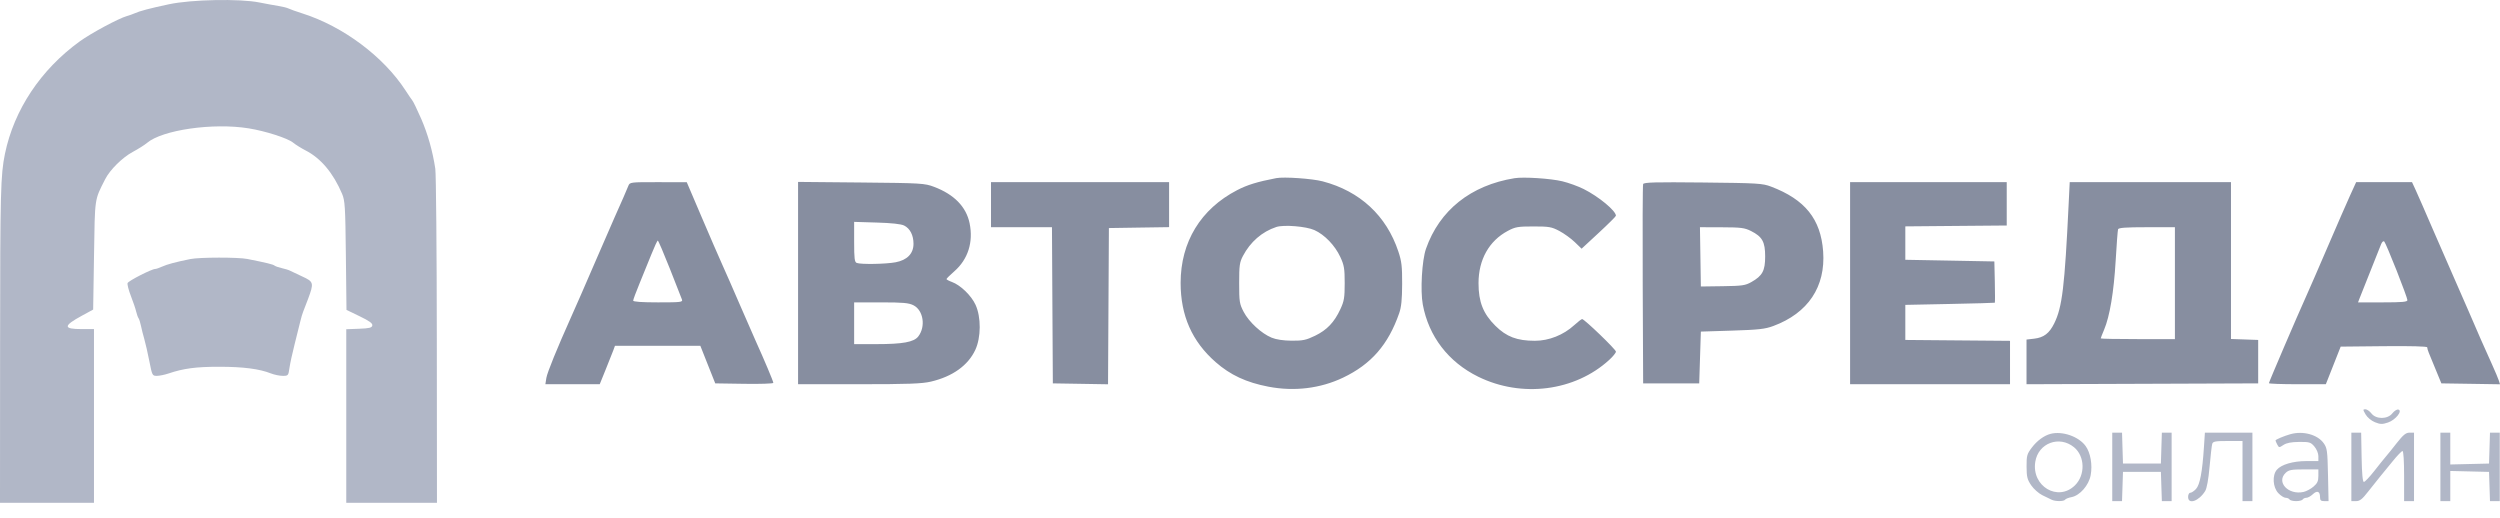 <?xml version="1.0" encoding="UTF-8"?>
<svg xmlns="http://www.w3.org/2000/svg" width="140" height="29" viewBox="0 0 140 29" fill="none">
  <path fill-rule="evenodd" clip-rule="evenodd" d="M132.475 23.211C132.574 23.381 132.793 23.562 132.998 23.645C133.301 23.766 133.405 23.768 133.727 23.661C134.152 23.519 134.569 22.993 134.303 22.935C134.225 22.918 134.077 23.012 133.973 23.145C133.708 23.487 133.063 23.491 132.8 23.153C132.7 23.024 132.548 22.919 132.462 22.919C132.317 22.919 132.318 22.942 132.475 23.211ZM114.833 24.295C114.469 24.39 114.075 24.678 113.785 25.061C113.51 25.426 113.485 25.514 113.488 26.13C113.491 26.706 113.527 26.853 113.745 27.174C113.885 27.38 114.164 27.629 114.365 27.728C114.567 27.826 114.804 27.942 114.892 27.985C115.103 28.088 115.584 28.085 115.648 27.98C115.676 27.935 115.837 27.871 116.005 27.839C116.473 27.75 116.973 27.177 117.078 26.61C117.186 26.029 117.068 25.351 116.793 24.975C116.405 24.442 115.49 24.125 114.833 24.295ZM118.286 26.146V28.063H118.56H118.833L118.86 27.245L118.887 26.426H119.949H121.01L121.037 27.245L121.064 28.063H121.337H121.611V26.146V24.228H121.337H121.064L121.037 25.093L121.01 25.959H119.949H118.887L118.86 25.093L118.834 24.228H118.56H118.286V26.146ZM123.42 25.047C123.33 26.433 123.194 27.148 122.976 27.383C122.868 27.5 122.724 27.595 122.656 27.595C122.587 27.595 122.534 27.698 122.534 27.829C122.534 28.274 123.136 28.066 123.489 27.5C123.582 27.351 123.672 26.852 123.736 26.144C123.791 25.528 123.857 24.95 123.884 24.86C123.925 24.72 124.051 24.696 124.756 24.696H125.581V26.38V28.063H125.858H126.135V26.146V24.228H124.805H123.474L123.42 25.047ZM128.259 24.315C127.906 24.415 127.428 24.616 127.428 24.665C127.428 24.689 127.473 24.793 127.527 24.896C127.623 25.077 127.634 25.077 127.873 24.918C128.046 24.803 128.311 24.752 128.752 24.748C129.332 24.743 129.401 24.764 129.606 25.005C129.732 25.154 129.829 25.387 129.829 25.543V25.818L129.159 25.82C128.407 25.821 127.754 26.013 127.503 26.306C127.236 26.619 127.277 27.289 127.584 27.614C127.72 27.758 127.905 27.876 127.994 27.876C128.083 27.876 128.182 27.918 128.213 27.97C128.244 28.021 128.411 28.063 128.582 28.063C128.754 28.063 128.92 28.021 128.952 27.97C128.983 27.918 129.076 27.876 129.159 27.876C129.241 27.876 129.402 27.787 129.516 27.679C129.758 27.449 129.921 27.512 129.921 27.835C129.921 28.018 129.968 28.063 130.16 28.063H130.399L130.368 26.59C130.339 25.243 130.319 25.092 130.13 24.824C129.787 24.337 128.971 24.115 128.259 24.315ZM131.676 26.146V28.063H131.939C132.15 28.063 132.286 27.956 132.62 27.525C132.849 27.229 133.143 26.861 133.272 26.707C133.401 26.553 133.72 26.163 133.98 25.842C134.24 25.52 134.493 25.257 134.541 25.257C134.595 25.257 134.63 25.823 134.63 26.66V28.063H134.907H135.185V26.146V24.228L134.931 24.229C134.73 24.229 134.58 24.351 134.217 24.813C133.965 25.135 133.685 25.482 133.595 25.584C133.505 25.687 133.218 26.045 132.956 26.38C132.694 26.714 132.434 26.988 132.378 26.988C132.309 26.988 132.267 26.535 132.25 25.608L132.225 24.228H131.95H131.676V26.146ZM136.662 26.146V28.063H136.939H137.216V27.218V26.374L138.301 26.4L139.386 26.426L139.413 27.245L139.439 28.063H139.713H139.986V26.146V24.228H139.713H139.439L139.413 25.093L139.386 25.959L138.301 25.985L137.216 26.011V25.12V24.228H136.939H136.662V26.146ZM116.145 25.045C116.76 25.549 116.786 26.601 116.197 27.18C115.246 28.115 113.756 27.23 113.976 25.859C114.143 24.812 115.322 24.37 116.145 25.045ZM129.829 26.652C129.829 26.943 129.773 27.066 129.554 27.252C129.403 27.381 129.154 27.514 129 27.548C128.144 27.739 127.45 26.995 128 26.477C128.171 26.315 128.324 26.286 129.015 26.286H129.829V26.652Z" fill="#B1B7C7"></path>
  <path fill-rule="evenodd" clip-rule="evenodd" d="M9.465 0.238C8.385 0.467 7.826 0.616 7.526 0.751C7.424 0.797 7.237 0.863 7.11 0.898C6.643 1.029 5.106 1.854 4.462 2.32C2.283 3.898 0.787 6.147 0.278 8.609C0.034 9.793 0.009 10.743 0.005 19.248L0 28.156H2.632H5.263V23.293V18.429H4.576C3.526 18.429 3.532 18.253 4.598 17.673L5.217 17.336L5.265 14.305C5.317 11.012 5.285 11.229 5.89 10.035C6.155 9.511 6.857 8.817 7.433 8.508C7.738 8.345 8.096 8.119 8.229 8.006C9.088 7.274 11.928 6.866 13.922 7.187C14.864 7.338 16.11 7.739 16.413 7.987C16.553 8.102 16.869 8.299 17.116 8.426C17.966 8.862 18.662 9.689 19.155 10.851C19.319 11.235 19.338 11.556 19.369 14.314L19.403 17.354L20.141 17.711C20.685 17.973 20.872 18.109 20.85 18.225C20.826 18.354 20.689 18.388 20.106 18.41L19.391 18.437V23.297V28.156H21.93H24.47L24.462 19.061C24.458 14.058 24.42 9.733 24.377 9.45C24.229 8.465 23.954 7.493 23.584 6.645C23.352 6.115 23.134 5.666 23.084 5.616C23.059 5.59 22.887 5.338 22.703 5.055C21.471 3.163 19.216 1.48 16.944 0.755C16.589 0.642 16.234 0.516 16.156 0.475C16.078 0.435 15.828 0.372 15.602 0.336C15.375 0.3 14.89 0.211 14.524 0.138C13.424 -0.083 10.72 -0.03 9.465 0.238ZM10.665 14.506C9.851 14.67 9.358 14.802 9.081 14.929C8.921 15.002 8.746 15.062 8.691 15.062C8.495 15.062 7.192 15.728 7.145 15.852C7.119 15.922 7.202 16.247 7.329 16.573C7.457 16.9 7.59 17.293 7.625 17.447C7.661 17.602 7.721 17.77 7.759 17.821C7.796 17.873 7.857 18.062 7.893 18.242C7.93 18.422 8.014 18.759 8.082 18.991C8.149 19.222 8.276 19.78 8.364 20.23C8.52 21.026 8.531 21.048 8.783 21.048C8.926 21.048 9.221 20.988 9.438 20.915C10.281 20.63 10.981 20.538 12.281 20.539C13.627 20.54 14.524 20.656 15.169 20.911C15.36 20.986 15.659 21.048 15.832 21.048C16.139 21.048 16.15 21.035 16.21 20.604C16.244 20.36 16.375 19.76 16.5 19.271C16.625 18.782 16.766 18.214 16.814 18.009C16.862 17.803 16.937 17.55 16.98 17.447C17.023 17.344 17.144 17.029 17.25 16.746C17.588 15.839 17.571 15.777 16.921 15.48C16.629 15.347 16.326 15.204 16.249 15.162C16.171 15.12 15.963 15.055 15.787 15.017C15.611 14.978 15.425 14.914 15.374 14.873C15.289 14.804 14.943 14.72 13.851 14.502C13.343 14.4 11.173 14.403 10.665 14.506Z" fill="#B1B7C7"></path>
  <path fill-rule="evenodd" clip-rule="evenodd" d="M71.471 9.975C70.407 10.181 69.853 10.351 69.28 10.648C67.239 11.705 66.115 13.55 66.115 15.843C66.115 17.674 66.754 19.119 68.074 20.277C68.901 21.002 69.792 21.417 71.035 21.655C72.476 21.932 73.939 21.755 75.21 21.149C76.787 20.398 77.743 19.3 78.354 17.541C78.475 17.194 78.517 16.771 78.52 15.904C78.524 14.918 78.491 14.633 78.308 14.085C77.639 12.075 76.159 10.704 74.067 10.155C73.485 10.002 71.899 9.892 71.471 9.975ZM84.814 9.979C82.365 10.376 80.61 11.775 79.855 13.932C79.629 14.576 79.532 16.276 79.676 17.052C80.007 18.839 81.11 20.275 82.782 21.097C85.217 22.293 88.198 21.91 90.118 20.153C90.324 19.965 90.492 19.757 90.492 19.691C90.492 19.57 88.725 17.868 88.599 17.868C88.561 17.868 88.363 18.021 88.159 18.207C87.555 18.76 86.74 19.084 85.955 19.084C84.953 19.084 84.361 18.859 83.74 18.243C83.057 17.565 82.797 16.907 82.797 15.857C82.797 14.54 83.388 13.486 84.441 12.928C84.858 12.706 85.006 12.681 85.875 12.681C86.751 12.681 86.891 12.705 87.325 12.935C87.589 13.075 87.977 13.355 88.187 13.558L88.57 13.927L89.531 13.037C90.06 12.548 90.492 12.118 90.492 12.082C90.492 11.806 89.533 11.011 88.686 10.586C88.378 10.431 87.838 10.235 87.486 10.151C86.834 9.995 85.317 9.897 84.814 9.979ZM35.187 10.409C35.106 10.617 34.787 11.349 34.421 12.163C34.317 12.394 33.868 13.425 33.424 14.454C32.662 16.218 32.311 17.021 31.976 17.768C31.195 19.51 30.643 20.869 30.597 21.161L30.541 21.516H32.063H33.585L33.917 20.697C34.1 20.247 34.292 19.763 34.344 19.622L34.438 19.364H36.828H39.219L39.636 20.417L40.054 21.469L41.681 21.494C42.575 21.508 43.307 21.484 43.307 21.44C43.307 21.359 42.805 20.166 42.315 19.084C42.163 18.75 41.758 17.823 41.415 17.026C41.072 16.229 40.638 15.24 40.451 14.828C40.265 14.417 39.74 13.208 39.286 12.142L38.459 10.204L36.864 10.201C35.295 10.198 35.268 10.202 35.187 10.409ZM44.692 15.851V21.516H48.103C50.861 21.516 51.632 21.488 52.133 21.37C53.341 21.086 54.209 20.466 54.616 19.596C54.941 18.899 54.948 17.759 54.63 17.068C54.392 16.55 53.789 15.967 53.309 15.791C53.141 15.73 53.003 15.656 53.003 15.628C53.003 15.6 53.2 15.404 53.441 15.194C54.207 14.525 54.515 13.559 54.298 12.504C54.109 11.582 53.434 10.889 52.31 10.464C51.779 10.263 51.612 10.253 48.224 10.22L44.692 10.187V15.851ZM55.496 11.461V12.724H57.203H58.91L58.934 17.096L58.959 21.469L60.504 21.494L62.05 21.52L62.074 17.145L62.098 12.771L63.783 12.745L65.469 12.72V11.459V10.198H60.482H55.496V11.461ZM92.015 10.309C91.989 10.377 91.979 12.916 91.992 15.951L92.016 21.469H93.586H95.156L95.202 20.019L95.248 18.569L97.002 18.514C98.482 18.468 98.842 18.427 99.303 18.257C101.253 17.535 102.24 16.057 102.096 14.08C101.963 12.268 101.083 11.172 99.177 10.449C98.7 10.268 98.433 10.252 95.363 10.22C92.692 10.192 92.052 10.209 92.015 10.309ZM103.605 15.857V21.516H108.083H112.561V20.301V19.087L109.63 19.062L106.698 19.037V18.055V17.073L109.191 17.022C110.562 16.994 111.696 16.963 111.71 16.952C111.724 16.942 111.724 16.417 111.71 15.787L111.684 14.641L109.191 14.594L106.698 14.548V13.612V12.677L109.537 12.652L112.377 12.628V11.413V10.198H107.991H103.605V15.857ZM115.846 11.391C115.62 16.08 115.485 17.2 115.037 18.11C114.761 18.669 114.452 18.904 113.911 18.966L113.485 19.015V20.266V21.517L119.972 21.493L126.458 21.469V20.253V19.037L125.697 19.01L124.935 18.983V14.591V10.198H120.42H115.904L115.846 11.391ZM131.615 10.923C131.433 11.322 130.868 12.616 130.36 13.799C129.852 14.983 129.303 16.245 129.139 16.605C128.658 17.666 127.059 21.395 127.059 21.458C127.059 21.49 127.776 21.516 128.653 21.516H130.247L130.663 20.463L131.078 19.411L133.501 19.386C134.989 19.371 135.923 19.396 135.923 19.45C135.923 19.499 135.963 19.637 136.012 19.756C136.061 19.875 136.24 20.309 136.409 20.721L136.717 21.469L138.359 21.494L140 21.52L139.936 21.315C139.9 21.202 139.727 20.791 139.551 20.401C138.997 19.174 138.87 18.886 138.231 17.4C137.888 16.603 137.483 15.677 137.331 15.343C137.18 15.008 136.7 13.91 136.266 12.903C135.832 11.896 135.386 10.875 135.274 10.635L135.072 10.198H133.509H131.946L131.615 10.923ZM50.632 12.63C50.963 12.796 51.156 13.171 51.156 13.653C51.156 14.201 50.801 14.567 50.151 14.688C49.603 14.791 48.208 14.814 47.978 14.725C47.856 14.677 47.832 14.483 47.832 13.547V12.425L49.101 12.463C49.931 12.487 50.461 12.545 50.632 12.63ZM73.608 12.885C74.179 13.143 74.758 13.745 75.058 14.393C75.272 14.854 75.303 15.041 75.303 15.857C75.303 16.669 75.271 16.861 75.062 17.311C74.721 18.048 74.31 18.48 73.641 18.803C73.143 19.044 72.957 19.083 72.335 19.079C71.867 19.075 71.467 19.015 71.21 18.909C70.64 18.675 69.938 18.027 69.645 17.464C69.411 17.014 69.393 16.899 69.393 15.857C69.393 14.866 69.418 14.688 69.605 14.333C70.021 13.544 70.672 12.978 71.471 12.712C71.888 12.573 73.143 12.675 73.608 12.885ZM98.059 12.938C98.69 13.256 98.849 13.543 98.849 14.361C98.849 15.163 98.698 15.444 98.08 15.793C97.738 15.987 97.563 16.012 96.472 16.027L95.248 16.044L95.223 14.384L95.197 12.724L96.423 12.728C97.497 12.731 97.699 12.757 98.059 12.938ZM121.795 15.857V18.99H119.718C118.575 18.99 117.64 18.973 117.64 18.951C117.64 18.93 117.726 18.709 117.831 18.46C118.146 17.718 118.375 16.346 118.477 14.602C118.529 13.697 118.59 12.905 118.611 12.841C118.64 12.753 119.047 12.724 120.223 12.724H121.795V15.857ZM37.509 15.039C37.849 15.9 38.155 16.679 38.188 16.769C38.244 16.92 38.143 16.933 36.853 16.933C35.94 16.933 35.458 16.899 35.458 16.834C35.458 16.78 35.618 16.349 35.813 15.876C36.009 15.402 36.307 14.668 36.477 14.244C36.646 13.819 36.808 13.472 36.837 13.472C36.866 13.472 37.168 14.177 37.509 15.039ZM134.209 15.146C134.542 15.989 134.815 16.736 134.815 16.806C134.815 16.907 134.534 16.933 133.432 16.933H132.05L132.13 16.722C132.252 16.403 133.238 13.925 133.345 13.668C133.4 13.536 133.473 13.478 133.521 13.528C133.566 13.574 133.876 14.302 134.209 15.146ZM51.156 17.096C51.711 17.378 51.85 18.291 51.422 18.843C51.177 19.158 50.556 19.271 49.074 19.271H47.832V18.102V16.933L49.332 16.933C50.576 16.933 50.888 16.961 51.156 17.096Z" fill="#878EA0"></path>
</svg>
